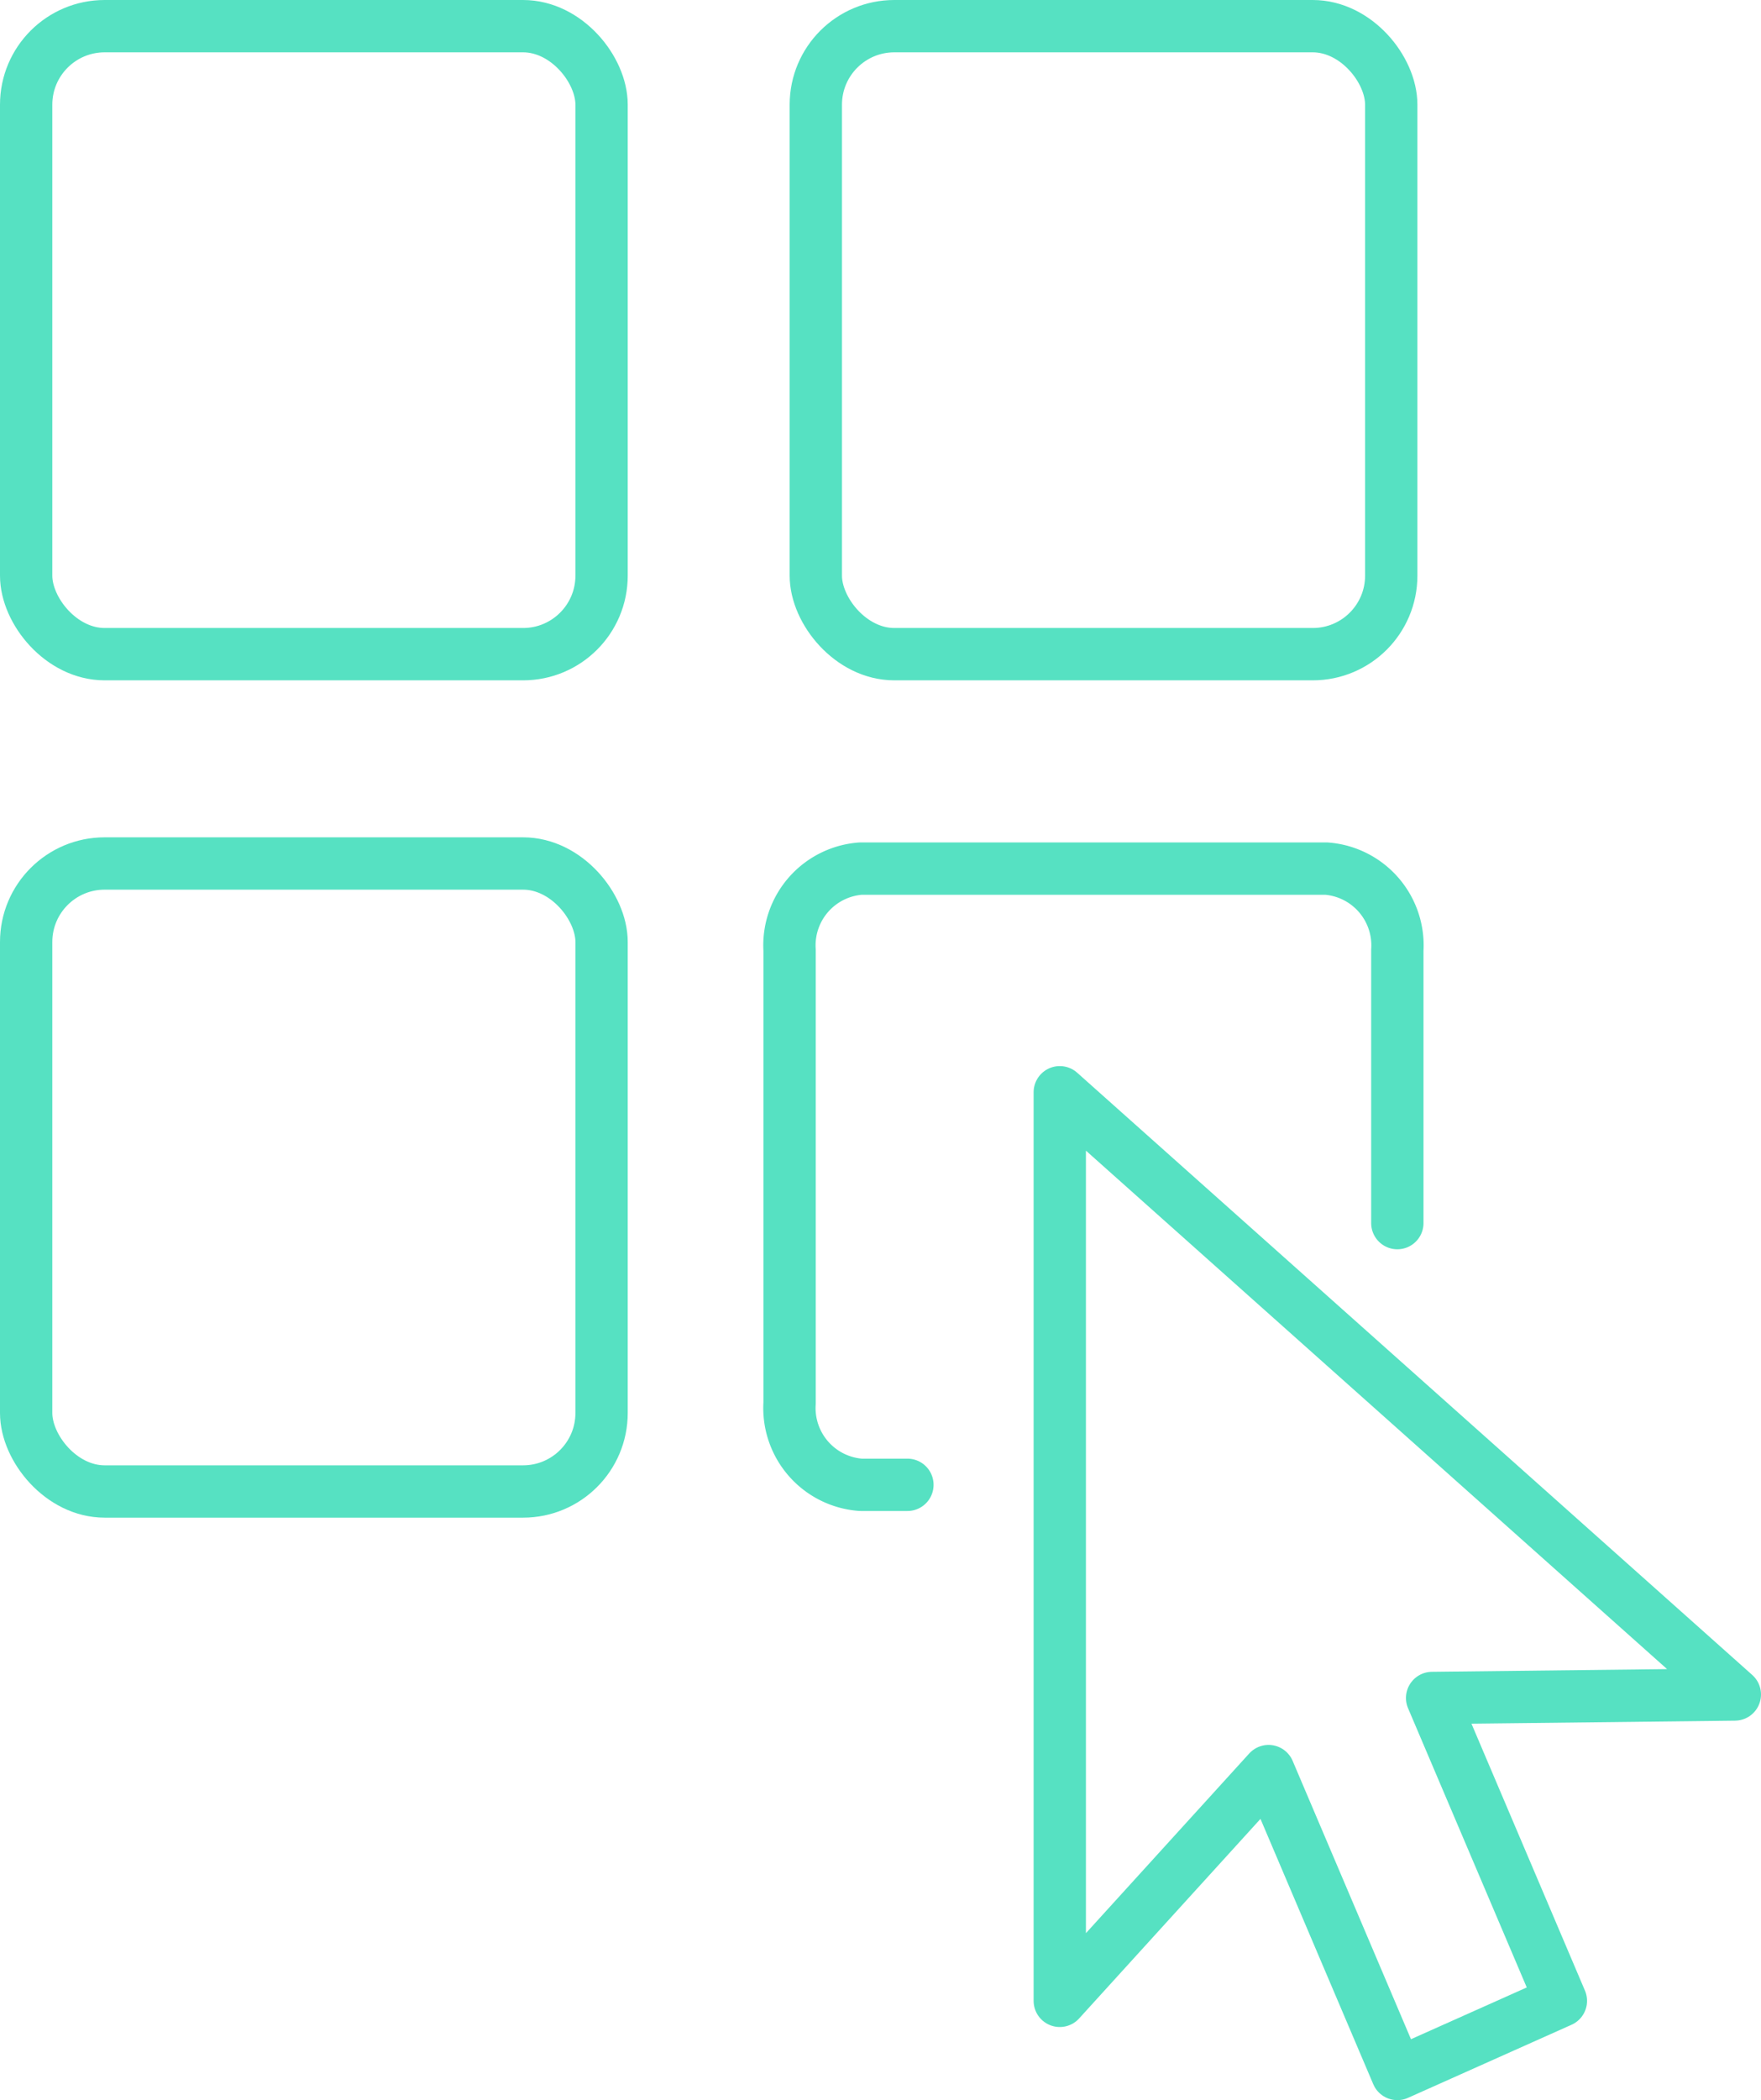 <svg xmlns="http://www.w3.org/2000/svg" width="67.328" height="80.259" viewBox="0 0 67.328 80.259">
  <g id="Group_5939" data-name="Group 5939" transform="translate(-378 -1901.011)">
    <g id="Group_5902" data-name="Group 5902" transform="translate(384.332 1917.773)">
      <g id="Group_5913" data-name="Group 5913" transform="translate(19.712 15.713)">
        <path id="Path_1172" data-name="Path 1172" d="M84.347,63.238l-7.983,8.781V37.295l25.81,23.016L90.6,60.444l4.923,11.575L89.27,74.813Z" transform="translate(-61.89 -28.028)" fill="none" stroke="#56e1c2" stroke-linecap="round" stroke-linejoin="round" stroke-width="2"/>
        <path id="Path_1173" data-name="Path 1173" d="M8.785,27.833H7a2.941,2.941,0,0,1-2.72-3.121V7.4A2.941,2.941,0,0,1,7,4.283H24.8A2.941,2.941,0,0,1,27.516,7.4V17.831" transform="translate(-0.136 -3.563)" fill="none" stroke="#56e1c2" stroke-linecap="round" stroke-linejoin="round" stroke-width="2"/>
      </g>
    </g>
    <g id="Rectangle_674" data-name="Rectangle 674" transform="translate(378 1933.011)" fill="none" stroke="#56e1c2" stroke-width="2">
      <rect width="24" height="26" rx="4" stroke="none"/>
      <rect x="1" y="1" width="22" height="24" rx="3" fill="none"/>
    </g>
    <g id="Rectangle_675" data-name="Rectangle 675" transform="translate(378 1901.011)" fill="none" stroke="#56e1c2" stroke-width="2">
      <rect width="24" height="26" rx="4" stroke="none"/>
      <rect x="1" y="1" width="22" height="24" rx="3" fill="none"/>
    </g>
    <g id="Rectangle_684" data-name="Rectangle 684" transform="translate(408.191 1901.011)" fill="none" stroke="#56e1c2" stroke-width="2">
      <rect width="24" height="26" rx="4" stroke="none"/>
      <rect x="1" y="1" width="22" height="24" rx="3" fill="none"/>
    </g>
  </g>
</svg>
